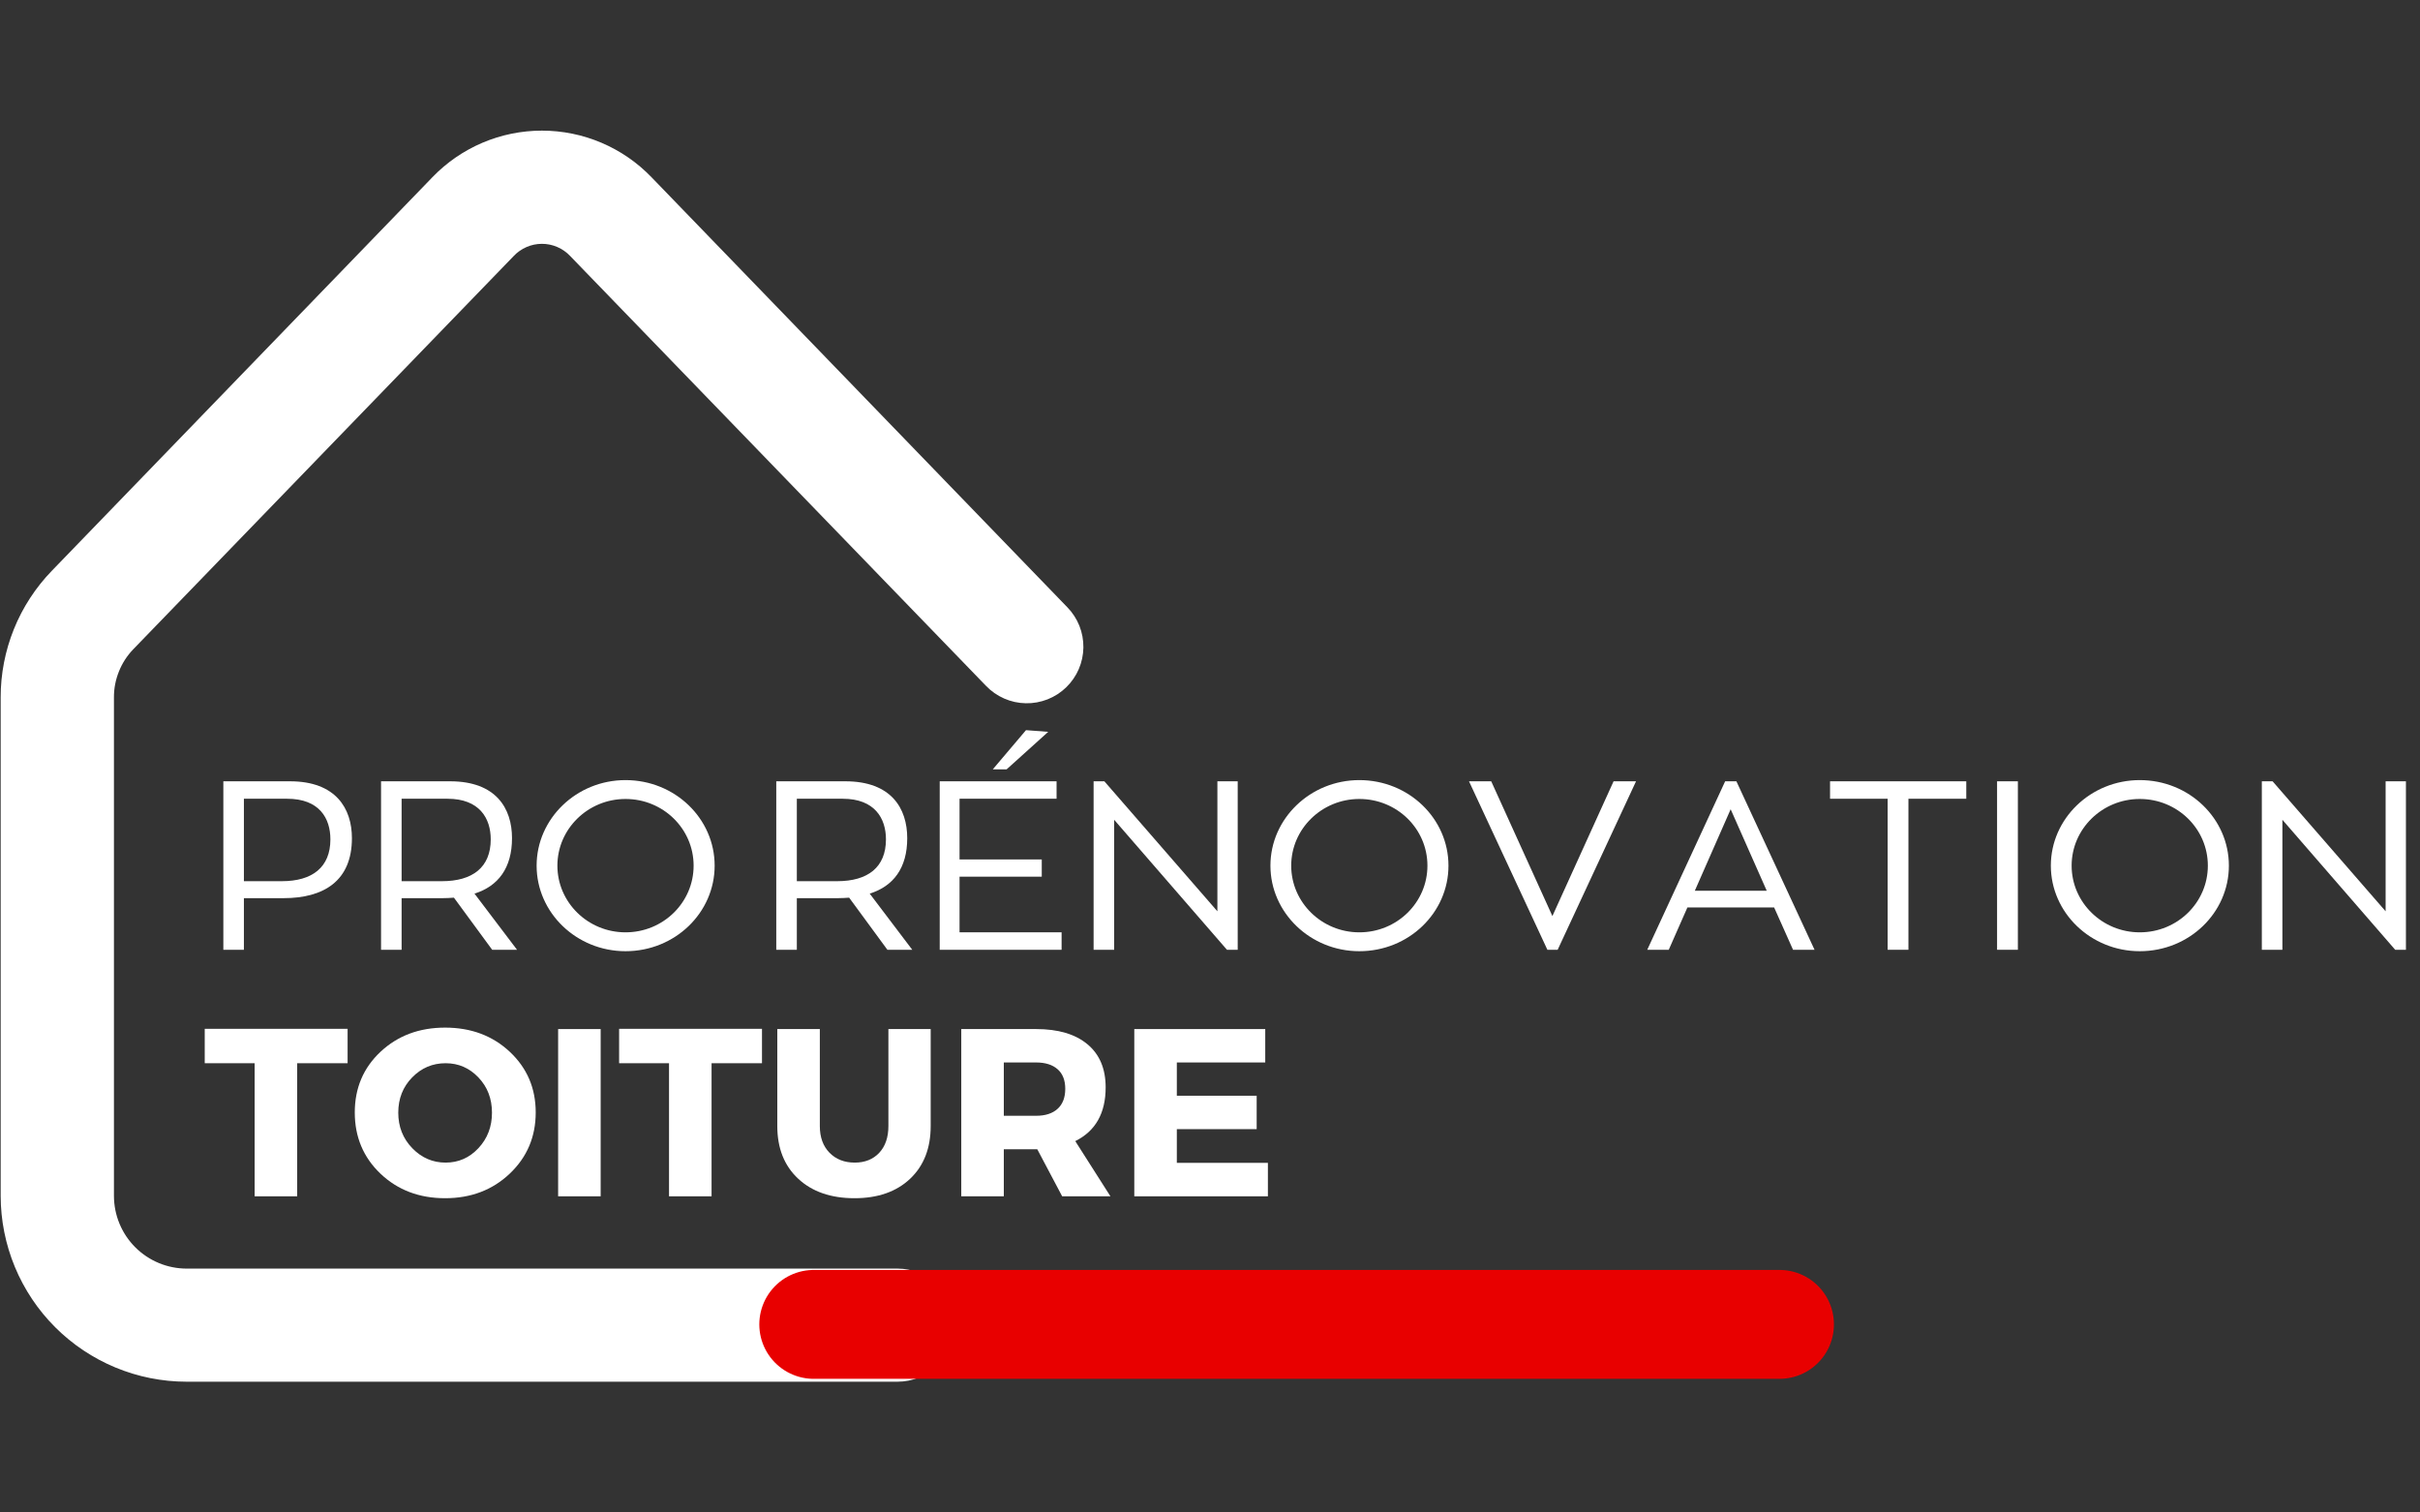 <svg xmlns="http://www.w3.org/2000/svg" xmlns:xlink="http://www.w3.org/1999/xlink" width="800" viewBox="0 0 600 375" height="500" preserveAspectRatio="xMidYMid meet"><rect x="0" y="0" width="600" height="375" fill="#333333" stroke="none"/><defs><g></g><clipPath id="63feb7837d"><path d="M 0 32.387 L 269 32.387 L 269 342.887 L 0 342.887 Z M 0 32.387 " clip-rule="nonzero"></path></clipPath></defs><g clip-path="url(#63feb7837d)"><path fill="#ffffff" d="M 222.496 342.574 L 46.234 342.574 C 44.727 342.57 43.223 342.496 41.723 342.348 C 40.223 342.195 38.73 341.973 37.254 341.68 C 35.773 341.383 34.312 341.016 32.867 340.578 C 31.426 340.137 30.008 339.629 28.613 339.051 C 27.223 338.473 25.859 337.828 24.531 337.117 C 23.199 336.406 21.91 335.629 20.656 334.793 C 19.402 333.953 18.191 333.055 17.027 332.098 C 15.859 331.141 14.742 330.129 13.676 329.062 C 12.609 327.996 11.598 326.883 10.641 325.715 C 9.684 324.551 8.785 323.34 7.949 322.086 C 7.109 320.832 6.336 319.539 5.625 318.211 C 4.91 316.879 4.266 315.52 3.688 314.125 C 3.109 312.734 2.602 311.316 2.164 309.871 C 1.727 308.43 1.359 306.969 1.062 305.488 C 0.766 304.008 0.543 302.52 0.395 301.02 C 0.246 299.52 0.168 298.012 0.168 296.504 L 0.168 172.945 C 0.16 170.035 0.434 167.152 0.988 164.293 C 1.539 161.438 2.363 158.66 3.453 155.961 C 4.543 153.262 5.883 150.695 7.473 148.258 C 9.062 145.82 10.871 143.555 12.898 141.469 L 107.191 43.957 C 108.066 43.043 108.988 42.176 109.953 41.359 C 110.918 40.539 111.922 39.77 112.961 39.051 C 114.004 38.332 115.078 37.668 116.188 37.059 C 117.297 36.449 118.434 35.895 119.598 35.398 C 120.762 34.902 121.949 34.469 123.156 34.09 C 124.367 33.715 125.59 33.398 126.828 33.148 C 128.07 32.895 129.32 32.703 130.578 32.578 C 131.84 32.449 133.102 32.387 134.367 32.387 C 135.633 32.387 136.895 32.449 138.152 32.578 C 139.414 32.703 140.66 32.895 141.902 33.148 C 143.141 33.398 144.367 33.715 145.574 34.09 C 146.781 34.469 147.969 34.902 149.133 35.398 C 150.297 35.895 151.434 36.449 152.543 37.059 C 153.652 37.668 154.727 38.332 155.77 39.051 C 156.812 39.77 157.816 40.539 158.781 41.359 C 159.742 42.176 160.664 43.043 161.543 43.957 L 264.621 150.555 C 265.266 151.215 265.84 151.93 266.344 152.707 C 266.848 153.48 267.27 154.297 267.613 155.152 C 267.953 156.012 268.211 156.895 268.375 157.801 C 268.543 158.711 268.621 159.625 268.609 160.547 C 268.594 161.473 268.492 162.387 268.297 163.289 C 268.105 164.191 267.824 165.066 267.457 165.914 C 267.09 166.762 266.645 167.562 266.117 168.324 C 265.594 169.082 265 169.785 264.336 170.426 C 263.672 171.066 262.953 171.637 262.176 172.137 C 261.398 172.637 260.582 173.055 259.723 173.395 C 258.863 173.73 257.977 173.98 257.07 174.145 C 256.16 174.309 255.246 174.383 254.32 174.363 C 253.398 174.348 252.484 174.238 251.582 174.043 C 250.684 173.844 249.809 173.559 248.961 173.188 C 248.117 172.816 247.316 172.367 246.559 171.84 C 245.801 171.309 245.105 170.711 244.465 170.047 L 141.375 63.488 C 140.926 63.008 140.434 62.582 139.895 62.203 C 139.359 61.824 138.789 61.504 138.184 61.246 C 137.582 60.984 136.961 60.785 136.316 60.652 C 135.672 60.52 135.023 60.453 134.367 60.453 C 133.711 60.453 133.059 60.52 132.414 60.652 C 131.773 60.785 131.148 60.984 130.547 61.246 C 129.945 61.504 129.375 61.824 128.836 62.203 C 128.297 62.582 127.805 63.008 127.355 63.488 L 33.055 160.961 C 31.5 162.574 30.309 164.418 29.477 166.5 C 28.645 168.578 28.234 170.738 28.25 172.977 L 28.25 296.504 C 28.25 297.094 28.281 297.684 28.34 298.27 C 28.398 298.859 28.484 299.441 28.598 300.02 C 28.715 300.598 28.859 301.172 29.031 301.734 C 29.203 302.301 29.402 302.855 29.629 303.398 C 29.855 303.945 30.105 304.477 30.383 304.996 C 30.664 305.52 30.965 306.023 31.293 306.516 C 31.621 307.004 31.973 307.477 32.348 307.934 C 32.723 308.391 33.117 308.828 33.535 309.246 C 33.953 309.66 34.391 310.059 34.848 310.434 C 35.301 310.809 35.777 311.156 36.266 311.484 C 36.758 311.812 37.262 312.117 37.781 312.395 C 38.305 312.676 38.836 312.926 39.383 313.152 C 39.926 313.379 40.48 313.578 41.047 313.75 C 41.609 313.922 42.184 314.066 42.762 314.18 C 43.34 314.297 43.922 314.383 44.508 314.441 C 45.098 314.5 45.688 314.531 46.277 314.531 L 222.535 314.531 C 223.457 314.531 224.367 314.621 225.273 314.801 C 226.176 314.98 227.051 315.246 227.902 315.598 C 228.754 315.949 229.559 316.383 230.324 316.895 C 231.09 317.406 231.801 317.988 232.449 318.637 C 233.102 319.289 233.684 319.996 234.195 320.762 C 234.707 321.527 235.137 322.336 235.488 323.188 C 235.844 324.039 236.109 324.914 236.289 325.816 C 236.469 326.719 236.559 327.633 236.559 328.551 C 236.559 329.473 236.469 330.383 236.289 331.289 C 236.109 332.191 235.844 333.066 235.488 333.918 C 235.137 334.77 234.707 335.578 234.195 336.34 C 233.684 337.105 233.102 337.816 232.449 338.465 C 231.801 339.117 231.09 339.699 230.324 340.211 C 229.559 340.723 228.754 341.152 227.902 341.504 C 227.051 341.859 226.176 342.125 225.273 342.305 C 224.367 342.484 223.457 342.574 222.535 342.574 Z M 222.496 342.574 " fill-opacity="1" fill-rule="nonzero"></path></g><path stroke-linecap="round" transform="matrix(0.75, 0, 0, 0.75, 188.26, 314.864)" fill="none" stroke-linejoin="miter" d="M 17.997 17.999 L 337.247 17.999 " stroke="#e80000" stroke-width="36" stroke-opacity="1" stroke-miterlimit="4"></path><g fill="#ffffff" fill-opacity="1"><g transform="translate(50.339, 235.483)"><g><path d="M 5.035 -41.77 L 5.035 0 L 10.133 0 L 10.133 -12.797 L 19.969 -12.797 C 29.922 -12.797 36.914 -17.062 36.914 -27.668 C 36.914 -35.016 32.941 -41.77 21.566 -41.77 Z M 10.133 -17.004 L 10.133 -37.445 L 20.855 -37.445 C 28.855 -37.445 31.578 -32.586 31.578 -27.375 C 31.578 -20.441 27.078 -17.004 19.551 -17.004 Z M 10.133 -17.004 "></path></g></g></g><g fill="#ffffff" fill-opacity="1"><g transform="translate(89.44, 235.483)"><g><path d="M 32.586 0 L 38.75 0 L 28.203 -13.922 C 34.07 -15.762 37.504 -20.262 37.504 -27.668 C 37.504 -35.016 33.594 -41.77 22.16 -41.77 L 5.035 -41.77 L 5.035 0 L 10.133 0 L 10.133 -12.797 L 20.324 -12.797 C 21.27 -12.797 22.219 -12.855 23.105 -12.918 Z M 10.133 -17.004 L 10.133 -37.445 L 21.508 -37.445 C 29.445 -37.445 32.23 -32.586 32.23 -27.375 C 32.23 -20.441 27.73 -17.004 20.145 -17.004 Z M 10.133 -17.004 "></path></g></g></g><g fill="#ffffff" fill-opacity="1"><g transform="translate(129.963, 235.483)"><g><path d="M 25.121 -42.066 C 12.977 -42.066 3.082 -32.527 3.082 -20.855 C 3.082 -9.184 12.977 0.355 25.121 0.355 C 37.387 0.355 47.223 -9.184 47.223 -20.855 C 47.223 -32.527 37.387 -42.066 25.121 -42.066 Z M 25.121 -4.324 C 15.82 -4.324 8.234 -11.73 8.234 -20.855 C 8.234 -29.98 15.82 -37.387 25.121 -37.387 C 34.484 -37.387 42.008 -29.98 42.008 -20.855 C 42.008 -11.73 34.484 -4.324 25.121 -4.324 Z M 25.121 -4.324 "></path></g></g></g><g fill="#ffffff" fill-opacity="1"><g transform="translate(180.32, 235.483)"><g></g></g></g><g fill="#ffffff" fill-opacity="1"><g transform="translate(187.429, 235.483)"><g><path d="M 32.586 0 L 38.75 0 L 28.203 -13.922 C 34.07 -15.762 37.504 -20.262 37.504 -27.668 C 37.504 -35.016 33.594 -41.77 22.16 -41.77 L 5.035 -41.77 L 5.035 0 L 10.133 0 L 10.133 -12.797 L 20.324 -12.797 C 21.27 -12.797 22.219 -12.855 23.105 -12.918 Z M 10.133 -17.004 L 10.133 -37.445 L 21.508 -37.445 C 29.445 -37.445 32.23 -32.586 32.23 -27.375 C 32.23 -20.441 27.73 -17.004 20.145 -17.004 Z M 10.133 -17.004 "></path></g></g></g><g fill="#ffffff" fill-opacity="1"><g transform="translate(227.952, 235.483)"><g><path d="M 21.625 -44.734 L 31.934 -54.035 L 26.426 -54.449 L 18.191 -44.734 Z M 35.254 -4.324 L 9.953 -4.324 L 9.953 -18.129 L 30.336 -18.129 L 30.336 -22.395 L 9.953 -22.395 L 9.953 -37.445 L 34.008 -37.445 L 34.008 -41.77 L 5.035 -41.77 L 5.035 0 L 35.254 0 Z M 35.254 -4.324 "></path></g></g></g><g fill="#ffffff" fill-opacity="1"><g transform="translate(266.106, 235.483)"><g><path d="M 40.762 -41.77 L 35.727 -41.77 L 35.727 -9.539 L 7.703 -41.77 L 5.035 -41.77 L 5.035 0 L 10.133 0 L 10.133 -32.23 L 38.098 0 L 40.762 0 Z M 40.762 -41.77 "></path></g></g></g><g fill="#ffffff" fill-opacity="1"><g transform="translate(311.901, 235.483)"><g><path d="M 25.121 -42.066 C 12.977 -42.066 3.082 -32.527 3.082 -20.855 C 3.082 -9.184 12.977 0.355 25.121 0.355 C 37.387 0.355 47.223 -9.184 47.223 -20.855 C 47.223 -32.527 37.387 -42.066 25.121 -42.066 Z M 25.121 -4.324 C 15.82 -4.324 8.234 -11.73 8.234 -20.855 C 8.234 -29.98 15.82 -37.387 25.121 -37.387 C 34.484 -37.387 42.008 -29.98 42.008 -20.855 C 42.008 -11.73 34.484 -4.324 25.121 -4.324 Z M 25.121 -4.324 "></path></g></g></g><g fill="#ffffff" fill-opacity="1"><g transform="translate(362.259, 235.483)"><g><path d="M 37.801 -41.77 L 22.633 -8.355 L 7.465 -41.77 L 1.957 -41.77 L 21.391 0 L 23.938 0 L 43.371 -41.77 Z M 37.801 -41.77 "></path></g></g></g><g fill="#ffffff" fill-opacity="1"><g transform="translate(407.284, 235.483)"><g><path d="M 32.586 -10.488 L 37.27 0 L 42.602 0 L 23.227 -41.77 L 20.441 -41.77 L 1.125 0 L 6.457 0 L 11.078 -10.488 Z M 12.918 -14.633 L 21.805 -34.84 L 30.75 -14.633 Z M 12.918 -14.633 "></path></g></g></g><g fill="#ffffff" fill-opacity="1"><g transform="translate(450.947, 235.483)"><g><path d="M 36.559 -37.445 L 36.559 -41.77 L 2.785 -41.77 L 2.785 -37.445 L 17.062 -37.445 L 17.062 0 L 22.219 0 L 22.219 -37.445 Z M 36.559 -37.445 "></path></g></g></g><g fill="#ffffff" fill-opacity="1"><g transform="translate(490.048, 235.483)"><g><path d="M 10.25 0 L 10.25 -41.77 L 5.094 -41.77 L 5.094 0 Z M 10.25 0 "></path></g></g></g><g fill="#ffffff" fill-opacity="1"><g transform="translate(505.393, 235.483)"><g><path d="M 25.121 -42.066 C 12.977 -42.066 3.082 -32.527 3.082 -20.855 C 3.082 -9.184 12.977 0.355 25.121 0.355 C 37.387 0.355 47.223 -9.184 47.223 -20.855 C 47.223 -32.527 37.387 -42.066 25.121 -42.066 Z M 25.121 -4.324 C 15.82 -4.324 8.234 -11.73 8.234 -20.855 C 8.234 -29.98 15.82 -37.387 25.121 -37.387 C 34.484 -37.387 42.008 -29.98 42.008 -20.855 C 42.008 -11.73 34.484 -4.324 25.121 -4.324 Z M 25.121 -4.324 "></path></g></g></g><g fill="#ffffff" fill-opacity="1"><g transform="translate(555.75, 235.483)"><g><path d="M 40.762 -41.77 L 35.727 -41.77 L 35.727 -9.539 L 7.703 -41.77 L 5.035 -41.77 L 5.035 0 L 10.133 0 L 10.133 -32.23 L 38.098 0 L 40.762 0 Z M 40.762 -41.77 "></path></g></g></g><g fill="#ffffff" fill-opacity="1"><g transform="translate(50.339, 296.611)"><g><path d="M 35.844 -33 L 23.344 -33 L 23.344 0 L 12.797 0 L 12.797 -33 L 0.422 -33 L 0.422 -41.531 L 35.844 -41.531 Z M 35.844 -33 "></path></g></g></g><g fill="#ffffff" fill-opacity="1"><g transform="translate(86.54, 296.611)"><g><path d="M 23.812 -41.828 C 30.25 -41.828 35.602 -39.82 39.875 -35.812 C 44.145 -31.801 46.281 -26.797 46.281 -20.797 C 46.281 -14.754 44.133 -9.695 39.844 -5.625 C 35.562 -1.562 30.219 0.469 23.812 0.469 C 17.414 0.469 12.082 -1.551 7.812 -5.594 C 3.551 -9.645 1.422 -14.711 1.422 -20.797 C 1.422 -26.836 3.551 -31.852 7.812 -35.844 C 12.082 -39.832 17.414 -41.828 23.812 -41.828 Z M 23.938 -33 C 20.695 -33 17.93 -31.82 15.641 -29.469 C 13.348 -27.125 12.203 -24.211 12.203 -20.734 C 12.203 -17.266 13.359 -14.332 15.672 -11.938 C 17.984 -9.551 20.738 -8.359 23.938 -8.359 C 27.133 -8.359 29.848 -9.551 32.078 -11.938 C 34.316 -14.332 35.438 -17.266 35.438 -20.734 C 35.438 -24.211 34.316 -27.125 32.078 -29.469 C 29.848 -31.82 27.133 -33 23.938 -33 Z M 23.938 -33 "></path></g></g></g><g fill="#ffffff" fill-opacity="1"><g transform="translate(134.237, 296.611)"><g><path d="M 14.688 0 L 4.141 0 L 4.141 -41.469 L 14.688 -41.469 Z M 14.688 0 "></path></g></g></g><g fill="#ffffff" fill-opacity="1"><g transform="translate(153.078, 296.611)"><g><path d="M 35.844 -33 L 23.344 -33 L 23.344 0 L 12.797 0 L 12.797 -33 L 0.422 -33 L 0.422 -41.531 L 35.844 -41.531 Z M 35.844 -33 "></path></g></g></g><g fill="#ffffff" fill-opacity="1"><g transform="translate(189.28, 296.611)"><g><path d="M 41.469 -41.469 L 41.469 -17.422 C 41.469 -11.93 39.77 -7.578 36.375 -4.359 C 32.977 -1.141 28.379 0.469 22.578 0.469 C 16.734 0.469 12.082 -1.141 8.625 -4.359 C 5.164 -7.578 3.438 -11.93 3.438 -17.422 L 3.438 -41.469 L 13.984 -41.469 L 13.984 -17.422 C 13.984 -14.648 14.781 -12.445 16.375 -10.812 C 17.977 -9.176 20.066 -8.359 22.641 -8.359 C 25.16 -8.359 27.18 -9.164 28.703 -10.781 C 30.223 -12.406 30.984 -14.617 30.984 -17.422 L 30.984 -41.469 Z M 41.469 -41.469 "></path></g></g></g><g fill="#ffffff" fill-opacity="1"><g transform="translate(234.191, 296.611)"><g><path d="M 29.156 0 L 22.984 -11.672 L 14.688 -11.672 L 14.688 0 L 4.141 0 L 4.141 -41.469 L 22.688 -41.469 C 28.176 -41.469 32.422 -40.211 35.422 -37.703 C 38.43 -35.203 39.938 -31.641 39.938 -27.016 C 39.938 -20.617 37.426 -16.176 32.406 -13.688 L 41.125 0 Z M 14.688 -19.969 L 22.688 -19.969 C 24.977 -19.969 26.754 -20.539 28.016 -21.688 C 29.285 -22.832 29.922 -24.488 29.922 -26.656 C 29.922 -28.789 29.285 -30.41 28.016 -31.516 C 26.754 -32.629 24.977 -33.188 22.688 -33.188 L 14.688 -33.188 Z M 14.688 -19.969 "></path></g></g></g><g fill="#ffffff" fill-opacity="1"><g transform="translate(277.088, 296.611)"><g><path d="M 36.609 -33.188 L 14.688 -33.188 L 14.688 -24.938 L 34.484 -24.938 L 34.484 -16.656 L 14.688 -16.656 L 14.688 -8.297 L 37.266 -8.297 L 37.266 0 L 4.141 0 L 4.141 -41.469 L 36.609 -41.469 Z M 36.609 -33.188 "></path></g></g></g></svg>